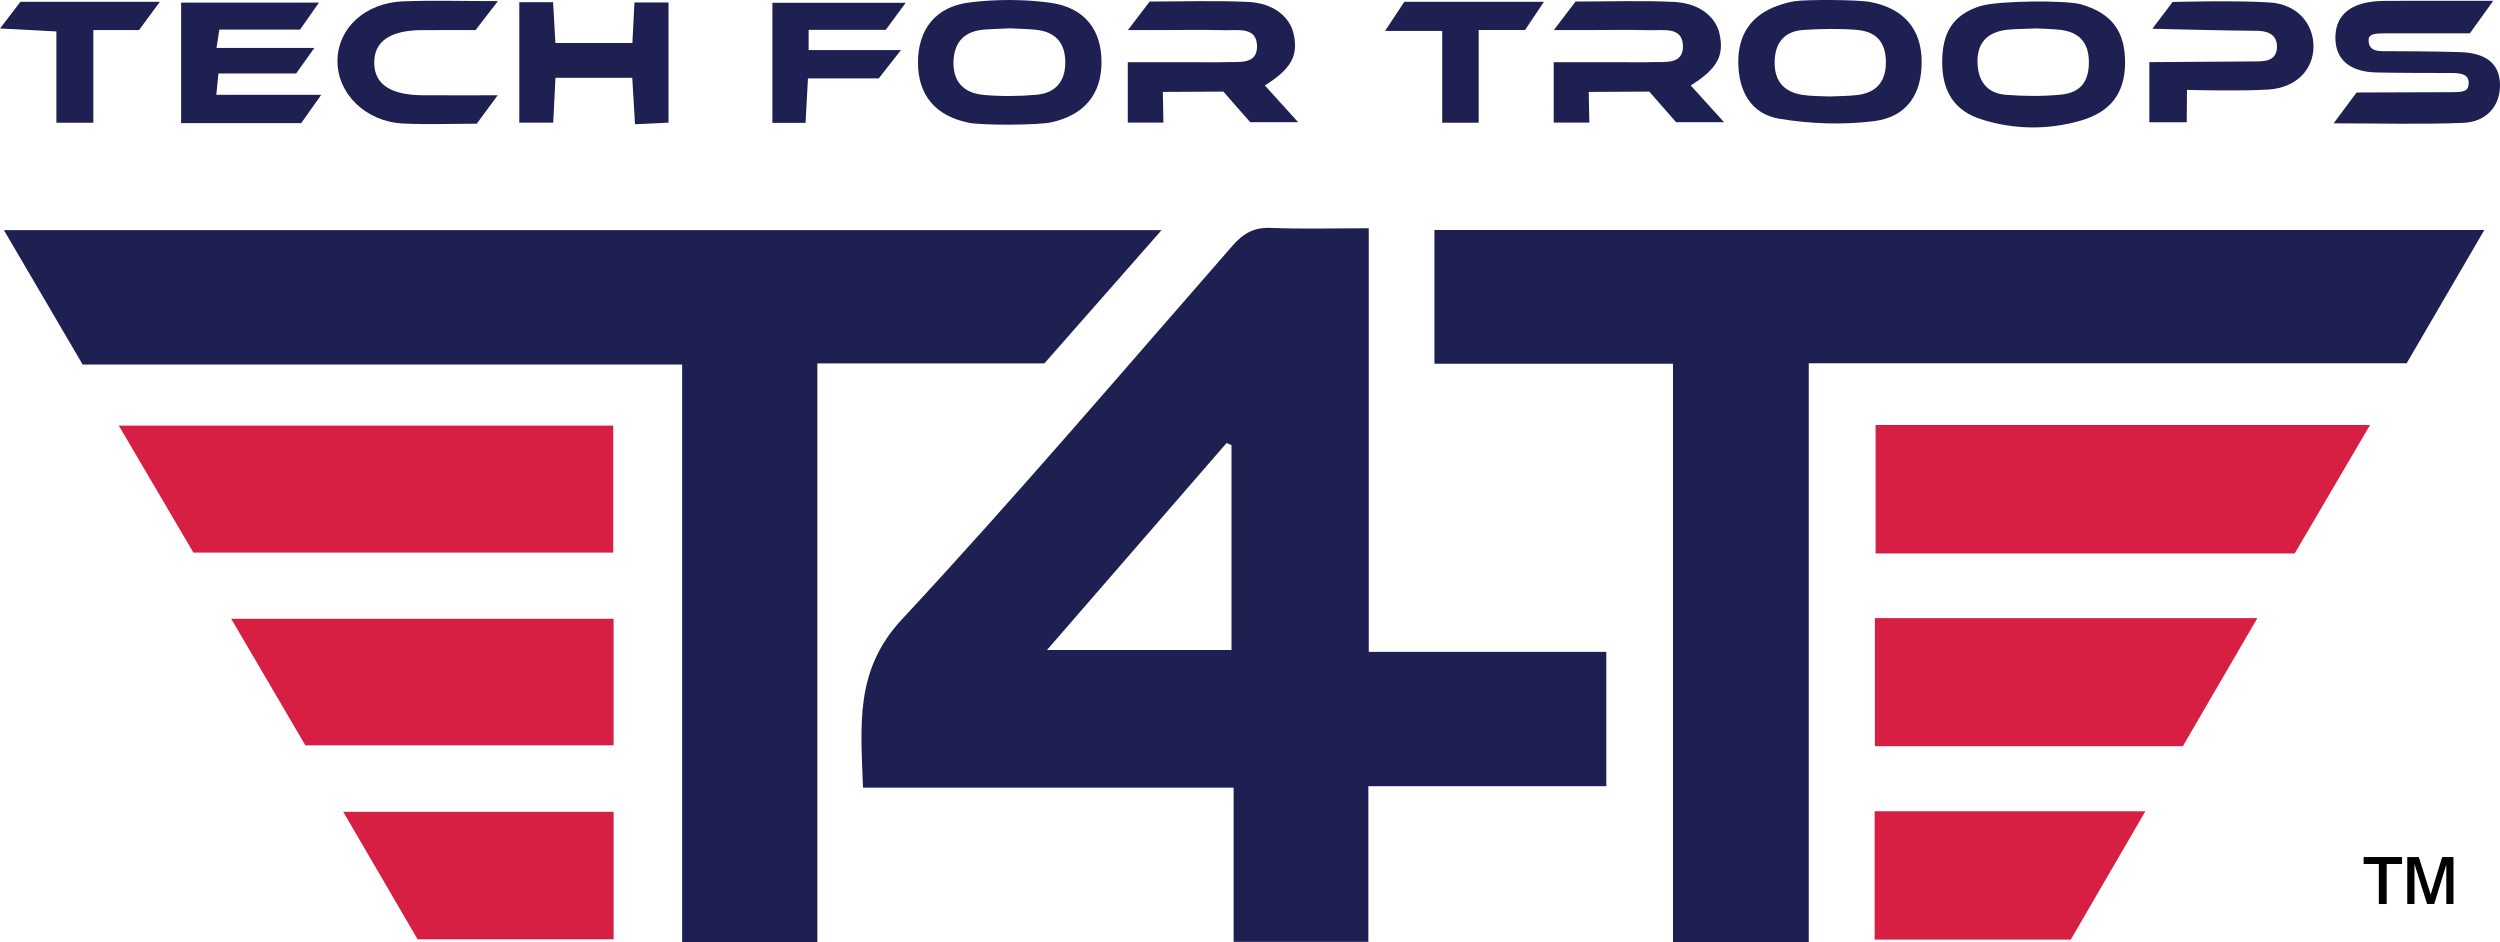 <svg xmlns="http://www.w3.org/2000/svg" viewBox="0 0 1024 385.907">
  <path d="m560.644,93.496v173.502h97.299v55.04h-97.46v63.746h-55.19v-63.168h-151.815c-.86-25.329-3.545-47.977,15.876-68.854,46.446-49.931,90.686-101.909,135.595-153.253,4.431-5.066,8.832-7.443,15.654-7.164,12.777.523,25.59.15,40.041.15Zm-56.223,88.84c-.672-.29-1.345-.581-2.017-.871-24.051,27.72-48.103,55.44-73.554,84.773h75.571v-83.902Z" fill="#1f2052"/>
  <path d="m334.79,385.907h-55.388v-236.585H33.859c-10.74-18.33-21.121-36.05-32.252-55.047h474.163c-16.407,18.659-32.017,36.411-47.997,54.584h-92.983v237.049Z" fill="#1f2052"/>
  <path d="m740.863,385.862h-55.611v-236.878h-97.709v-54.764h430.035c-10.887,18.681-21.203,36.38-31.807,54.575h-244.909v237.067Z" fill="#1f2052"/>
  <path d="m79.229,226.358c-9.669-16.46-19.621-33.401-30.572-52.043h202.517v52.043H79.229Z" fill="#d61f43"/>
  <path d="m970.767,174.086c-11.036,18.814-20.991,35.785-30.86,52.61h-171.661v-52.61h202.521Z" fill="#d61f43"/>
  <path d="m125.068,305.288c-9.749-16.641-19.681-33.597-30.366-51.835h156.637v51.835h-126.271Z" fill="#d61f43"/>
  <path d="m894.102,305.642h-126.154v-52.442h156.661c-10.516,18.077-20.371,35.017-30.507,52.442Z" fill="#d61f43"/>
  <path d="m251.344,332.505v52.238h-80.299c-9.561-16.395-19.606-33.619-30.464-52.238h110.763Z" fill="#d61f43"/>
  <path d="m767.846,332.286h110.903c-10.554,18.161-20.536,35.338-30.557,52.582h-80.346v-52.582Z" fill="#d61f43"/>
  <path d="m852.39,1.776c12.843,3.697,18.205,11.358,18.032,24.334-.163,12.139-5.973,19.826-18.326,23.342-13.477,3.836-27.091,3.653-40.445-.539-10.918-3.428-16.05-11.213-16.128-23.126-.081-12.395,4.349-19.751,15.615-23.302,7.124-2.246,35.165-2.461,41.252-.709Zm-18.783,9.85c-.002.158-7.6.131-11.332.544-8.259.913-12.346,5.339-12.298,13.028.048,7.735,3.7,13.021,11.656,13.642,7.505.586,15.15.645,22.632-.09,8.089-.795,11.499-5.63,11.337-13.755-.152-7.633-4.093-11.841-11.551-12.749-3.455-.421-6.961-.425-10.444-.618Z" fill="#1f2052"/>
  <path d="m396.926,50.299c-13.839-2.752-20.985-11.43-20.925-24.867.06-13.405,7.184-22.717,21.138-24.437,10.824-1.334,22.107-1.348,32.907.109,14.238,1.922,21.194,11.1,21.133,24.507-.058,12.934-7.009,21.486-20.46,24.471-5.654,1.255-28.389,1.291-33.794.216Zm16.809-38.684c-3.488.157-6.982.226-10.461.49-7.847.596-12.318,4.713-12.708,12.698-.395,8.095,3.618,13.22,12.178,14.048,7.195.696,14.556.585,21.768-.035,7.798-.67,11.922-5.495,11.834-13.465-.088-7.976-4.244-12.378-12.147-13.167-3.47-.346-6.97-.39-10.464-.569Z" fill="#1f2052"/>
  <path d="m766.35.871c13.5,2.669,20.581,11.032,20.756,24.024.182,13.493-5.953,23.046-19.537,24.739-12.708,1.583-26.07,1.109-38.724-.986-11.551-1.912-16.812-11.2-16.843-23.333-.029-11.434,5.506-19.279,16.393-23.071,2.187-.762,4.453-1.416,6.738-1.754,4.884-.723,25.815-.687,31.218.381Zm-16.919,38.645c3.775-.183,7.576-.147,11.319-.593,7.935-.946,11.77-5.647,11.708-13.552-.062-7.966-3.798-12.494-12.065-13.143-7.216-.566-14.54-.443-21.771.047-7.472.507-11.431,4.922-11.721,12.555-.303,7.964,3.421,12.721,11.21,14.004,3.706.611,7.534.49,11.32.682Z" fill="#1f2052"/>
  <path d="m1011.175,33.913c0-3.29-2.803-4.012-6.821-4.012-9.33,0-21.626-.014-30.958-.219-10.745-.236-16.599-5.155-16.811-13.705-.22-8.882,5.046-14.156,15.5-15.347,2.6-.296,5.243-.282,7.867-.288,13.103-.027,26.207-.012,41.279-.012-3.534,4.919-6.097,8.487-9.581,13.336h-35.114c-3.681,0-6.352.313-6.352,2.59s.586,4.7,5.681,4.7,22.169.069,31.788.386c10.772.354,16.105,4.824,16.34,13.062.249,8.704-5.298,15.533-15.072,15.923-17.074.682-34.194.19-53.075.19,3.438-4.616,5.95-7.989,9.403-12.626,13.758,0,25.246-.142,39.456-.142,4.72,0,6.471-.547,6.471-3.837Z" fill="#1f2052"/>
  <path d="m636.438,12.327c3.89-5.1,6.32-8.287,8.917-11.692,13.554,0,26.974-.48,40.34.156,10.257.488,17.069,5.99,18.637,13.123,1.946,8.856-.894,14.23-11.797,21.094,4.249,4.689,8.397,9.267,13.634,15.046h-19.638l-10.985-12.535-24.797.134.241,12.561h-14.595v-24.749c9.21,0,18.157,0,27.105,0,4.382,0,8.768.134,13.144-.025,5.363-.195,12.917,1.166,12.683-6.755-.229-7.752-7.845-6.206-13.137-6.321-9.635-.211-19.278-.045-28.917-.037-2.87.002-5.741,0-10.834,0Z" fill="#1f2052"/>
  <path d="m461.987,12.327c3.89-5.1,6.32-8.287,8.917-11.692,13.554,0,26.974-.48,40.34.156,10.257.488,17.069,5.99,18.637,13.123,1.946,8.856-.894,14.23-11.797,21.094,4.249,4.689,8.397,9.267,13.634,15.046h-19.638l-10.985-12.535-24.797.134.241,12.561h-14.595v-24.749c9.21,0,18.157,0,27.105,0,4.382,0,8.768.134,13.144-.025,5.363-.195,12.917,1.166,12.683-6.755-.229-7.752-7.845-6.206-13.137-6.321-9.635-.211-19.278-.045-28.917-.037-2.87.002-5.741,0-10.834,0Z" fill="#1f2052"/>
  <path d="m128.755,19.641c-3.245,4.551-5.077,7.12-7.448,10.444h-31.834c-.313,3.155-.54,5.443-.867,8.736h42.988c-3.519,4.976-5.899,8.342-8.21,11.609h-49.198V1.072h56.463c-2.937,4.196-5.193,7.419-7.743,11.062h-33.051c-.394,2.516-.704,4.493-1.176,7.507h40.076Z" fill="#1f2052"/>
  <path d="m212.701.91h13.856c.317,5.682.603,10.818.932,16.711h31.532c.266-5.202.539-10.552.848-16.604h13.959v49.222c-4.418.21-8.61.408-13.727.651-.387-6.493-.739-12.416-1.133-19.034h-31.451c-.298,5.964-.594,11.888-.918,18.376h-13.898V.91Z" fill="#1f2052"/>
  <path d="m880.37,50.082v-24.631s38.875-.289,43.418-.289c3.93,0,8.862-.176,8.862-6.101s-5.537-6.45-8.535-6.45c-10.128,0-42.518-.836-42.518-.836l8.31-10.974s26.679-.711,39.984.22c11.069.775,17.791,8.675,17.711,18.16-.079,9.363-7.072,16.713-18.317,17.481-10.977.749-33.495.163-33.495.163l-.101,13.257h-15.318Z" fill="#1f2052"/>
  <path d="m203.953.459c-4.044,5.232-6.508,8.418-9.171,11.864-7.36,0-14.638-.036-21.916.008-13.14.08-19.701,4.633-19.577,13.517.122,8.717,6.706,13.093,19.978,13.17,9.533.055,19.067.011,30.592.011-3.614,4.904-6.101,8.279-8.585,11.649-10.419,0-20.344.397-30.226-.092-15.311-.758-26.954-12.259-26.817-25.777.135-13.306,11.318-23.682,26.993-24.262,12.122-.448,24.273-.089,38.729-.089Z" fill="#1f2052"/>
  <path d="m329.957,50.317h-13.588V1.147h54.6c-2.99,4.058-5.32,7.221-8.167,11.084h-31.587v8.28h37.827c-3.76,4.782-6.176,7.854-9.123,11.603h-28.982c-.341,6.324-.632,11.73-.98,18.203Z" fill="#1f2052"/>
  <path d="m590.728,12.663h-23.404c3.31-5.001,5.572-8.42,7.899-11.935h57.184c-2.916,4.35-5.204,7.763-7.758,11.573h-18.983v37.973h-14.937V12.663Z" fill="#1f2052"/>
  <path d="m0,11.666C3.514,7.074,5.948,3.893,8.365.735h57.112c-3.277,4.451-5.737,7.792-8.517,11.568h-18.731v37.966h-15.136V12.878c-7.849-.412-14.761-.775-23.093-1.212Z" fill="#1f2052"/>
  <polygon points="974.378 370.289 974.378 353.9 968.143 353.9 968.143 351.043 983.871 351.043 983.871 353.9 977.59 353.9 977.59 370.289 974.378 370.289"/>
  <polygon points="986.02 370.289 986.02 351.043 990.744 351.043 995.608 366.416 1000.308 351.043 1004.937 351.043 1004.937 370.289 1002.008 370.289 1002.008 354.136 997.049 370.289 994.144 370.289 988.972 353.9 988.972 370.289 986.02 370.289"/>
</svg>